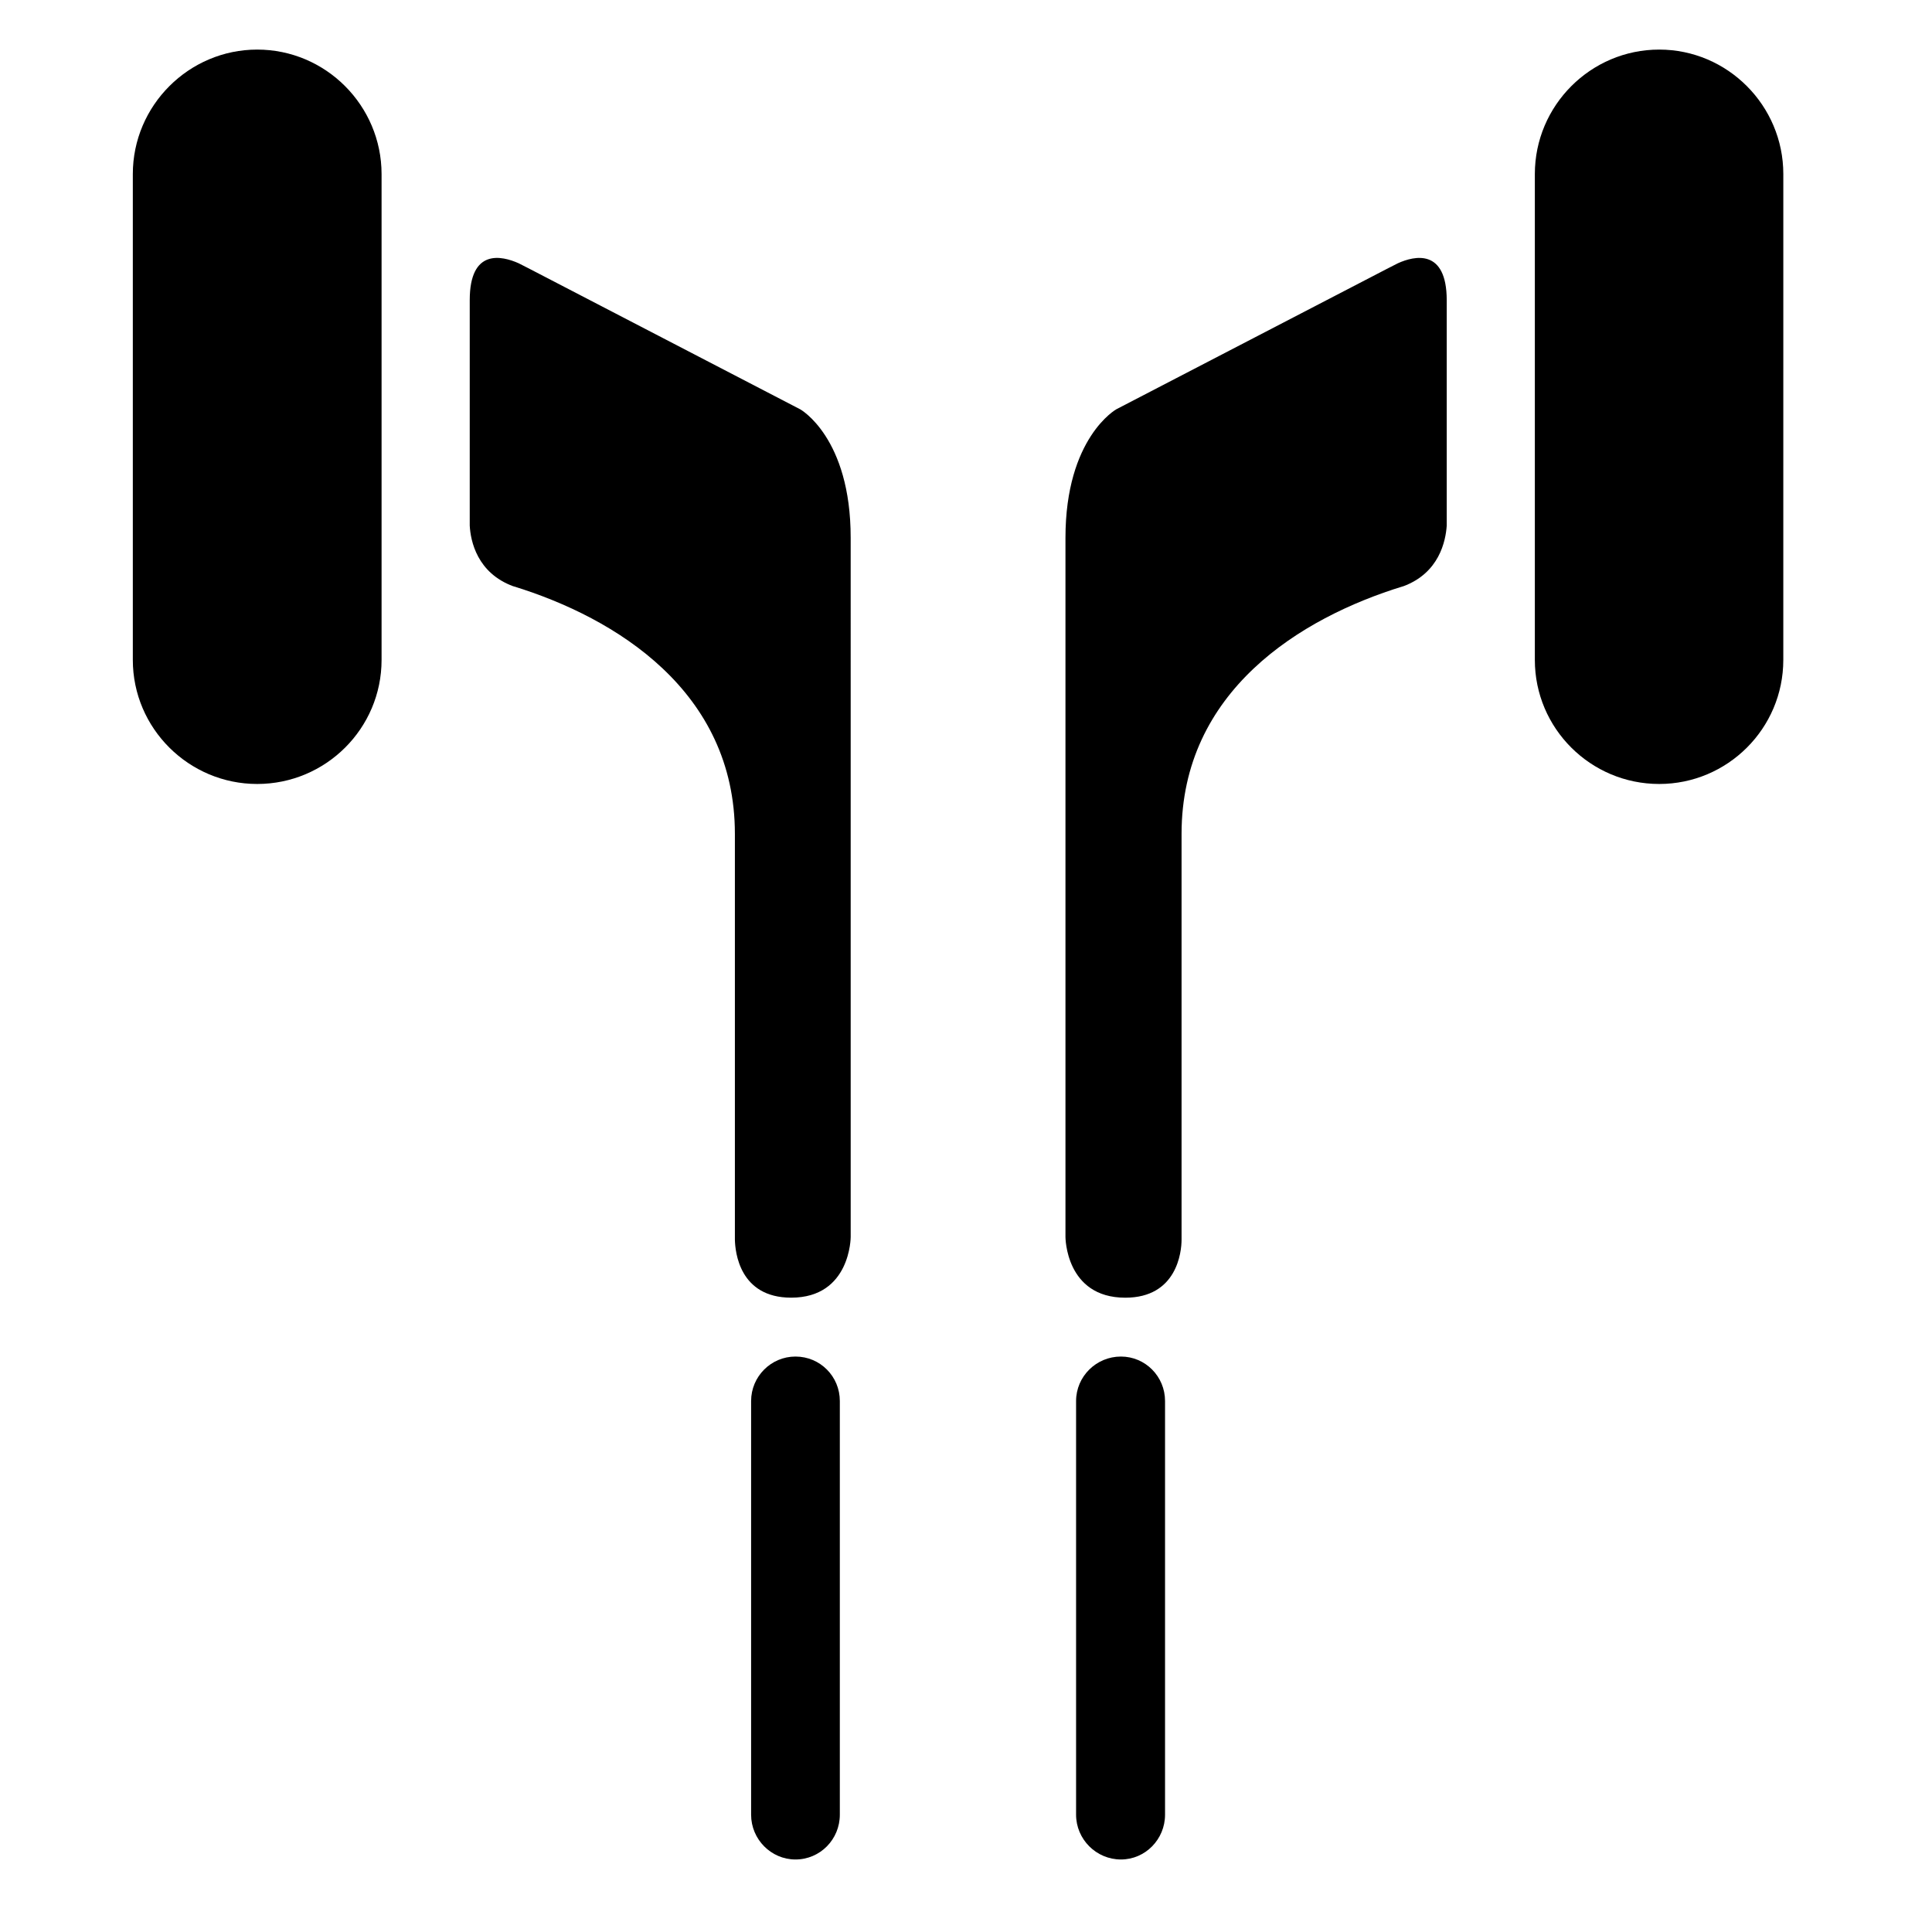 <?xml version="1.0" encoding="UTF-8"?>
<!-- Uploaded to: SVG Repo, www.svgrepo.com, Generator: SVG Repo Mixer Tools -->
<svg fill="#000000" width="800px" height="800px" version="1.1" viewBox="144 144 512 512" xmlns="http://www.w3.org/2000/svg">
 <g>
  <path d="m356 252.44-72.023-37.383-0.141-0.07-2.398-1.223c-4.438-1.977-12.953-3.996-12.953 9.777v57.449 2.293c0.215 4.086 1.961 12.574 11.543 16.09l0.066 0.004c27.188 8.375 58.66 27.852 58.66 65.609v107.56c0.074 3.176 1.188 15.352 14.922 15.352 15.766 0 15.766-16.082 15.766-16.082l-0.004-185.29c0.02-26.586-13.367-34.086-13.438-34.086z"/>
  <path d="m441.06 503.5c-6.551 0-11.887 5.285-11.887 11.789v109.63c0 6.504 5.34 11.863 11.887 11.863 6.469 0 11.688-5.359 11.688-11.863v-109.63c0.008-6.504-5.215-11.789-11.688-11.789z"/>
  <path d="m354.81 503.5c-6.481 0-11.758 5.285-11.758 11.789v109.63c0 6.504 5.285 11.863 11.758 11.863 6.559 0 11.754-5.359 11.754-11.863v-109.63c0.008-6.504-5.195-11.789-11.754-11.789z"/>
  <path d="m212.16 157.14c-18.098 0-32.961 14.816-32.961 32.988v128.75c0 18.164 14.855 32.883 32.961 32.883 18.164 0 32.961-14.711 32.961-32.883v-128.75c-0.016-18.16-14.797-32.988-32.961-32.988z"/>
  <path d="m514.45 213.77-2.398 1.223-0.145 0.07-72.039 37.383s-13.508 7.496-13.508 34.082v185.29s0 16.086 15.852 16.086c13.723 0 14.914-12.184 14.914-15.352v-107.56c0-37.762 31.406-57.242 58.668-65.609h0.055c9.582-3.527 11.273-12.012 11.551-16.09v-2.293-57.449c-0.023-13.777-8.598-11.766-12.949-9.781z"/>
  <path d="m583.71 157.14c-18.156 0-32.961 14.816-32.961 32.988v128.75c0 18.164 14.785 32.883 32.961 32.883 18.098 0 32.883-14.711 32.883-32.883l0.004-128.75c0-18.16-14.789-32.988-32.887-32.988z"/>
 </g>
</svg>